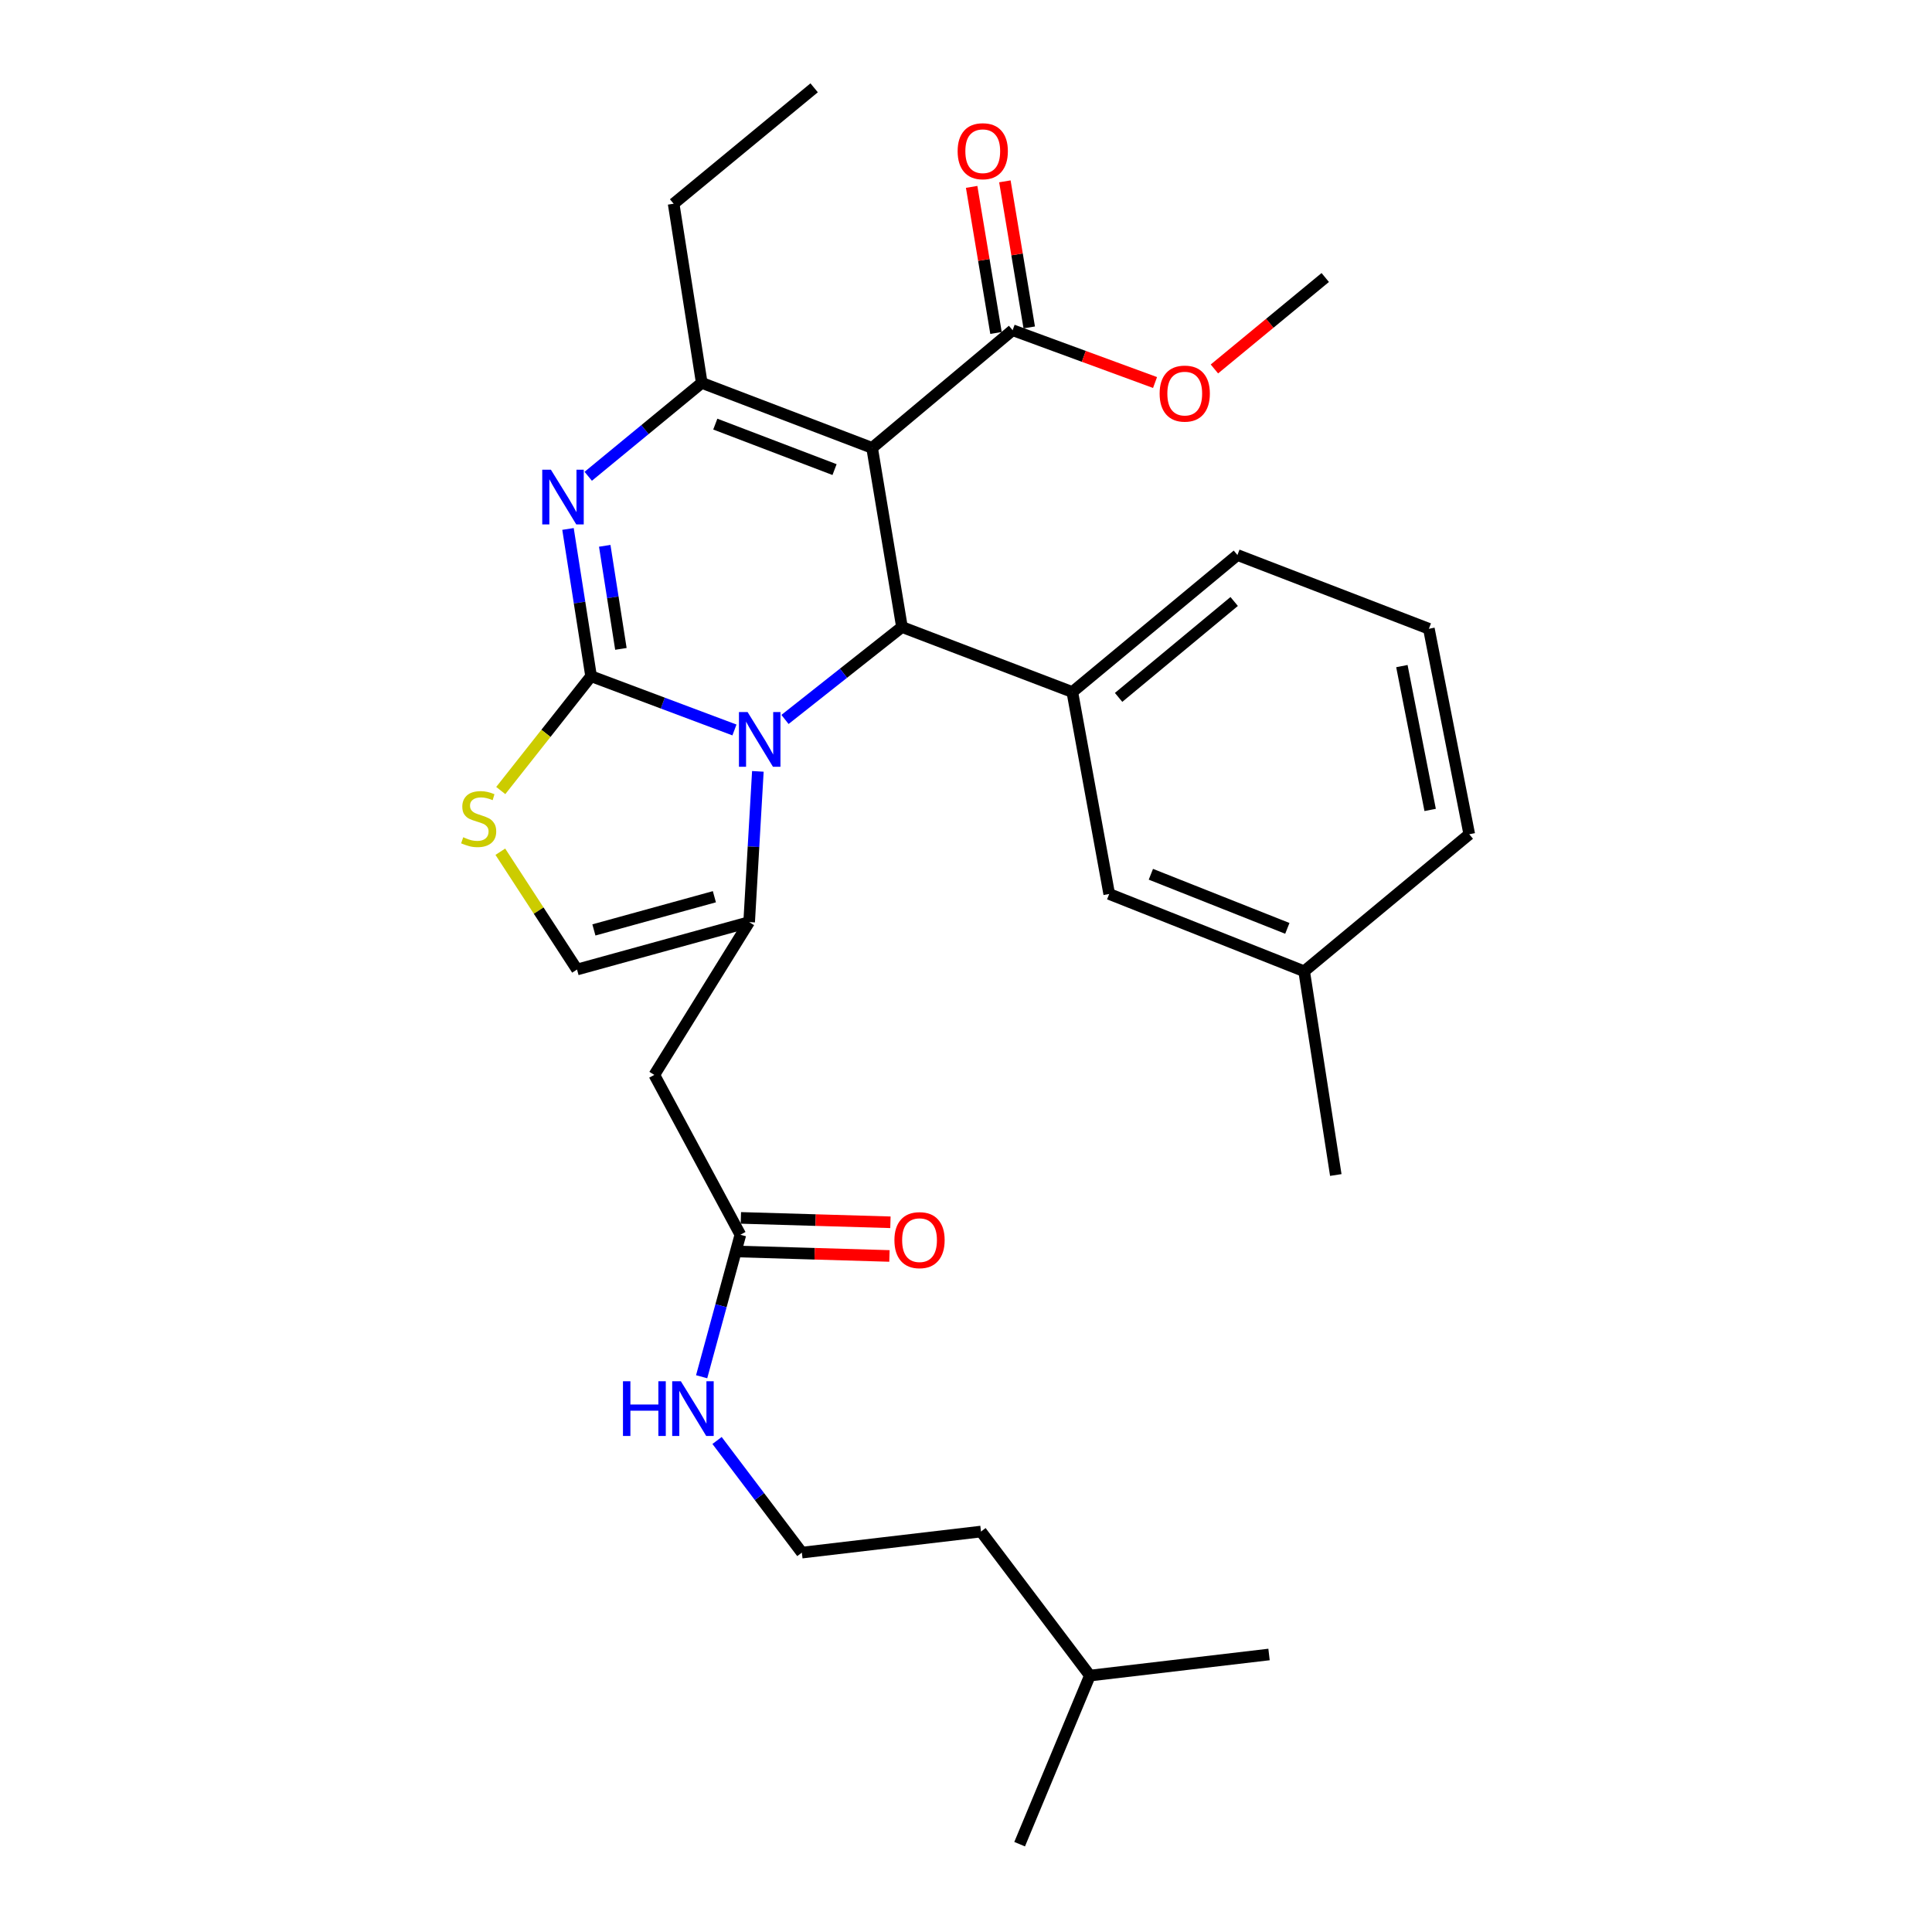 <?xml version='1.0' encoding='iso-8859-1'?>
<svg version='1.1' baseProfile='full'
              xmlns='http://www.w3.org/2000/svg'
                      xmlns:rdkit='http://www.rdkit.org/xml'
                      xmlns:xlink='http://www.w3.org/1999/xlink'
                  xml:space='preserve'
width='1000px' height='1000px' viewBox='0 0 1000 1000'>
<!-- END OF HEADER -->
<rect style='opacity:1.0;fill:#FFFFFF;stroke:none' width='1000' height='1000' x='0' y='0'> </rect>
<path class='bond-0' d='M 415.037,803.634 L 507.76,792.727' style='fill:none;fill-rule:evenodd;stroke:#000000;stroke-width:6px;stroke-linecap:butt;stroke-linejoin:miter;stroke-opacity:1' />
<path class='bond-1' d='M 415.037,803.634 L 393.091,774.612' style='fill:none;fill-rule:evenodd;stroke:#000000;stroke-width:6px;stroke-linecap:butt;stroke-linejoin:miter;stroke-opacity:1' />
<path class='bond-1' d='M 393.091,774.612 L 371.144,745.59' style='fill:none;fill-rule:evenodd;stroke:#0000FF;stroke-width:6px;stroke-linecap:butt;stroke-linejoin:miter;stroke-opacity:1' />
<path class='bond-2' d='M 383.216,639.093 L 373.192,675.848' style='fill:none;fill-rule:evenodd;stroke:#000000;stroke-width:6px;stroke-linecap:butt;stroke-linejoin:miter;stroke-opacity:1' />
<path class='bond-2' d='M 373.192,675.848 L 363.168,712.602' style='fill:none;fill-rule:evenodd;stroke:#0000FF;stroke-width:6px;stroke-linecap:butt;stroke-linejoin:miter;stroke-opacity:1' />
<path class='bond-3' d='M 382.96,647.808 L 421.667,648.944' style='fill:none;fill-rule:evenodd;stroke:#000000;stroke-width:6px;stroke-linecap:butt;stroke-linejoin:miter;stroke-opacity:1' />
<path class='bond-3' d='M 421.667,648.944 L 460.373,650.08' style='fill:none;fill-rule:evenodd;stroke:#FF0000;stroke-width:6px;stroke-linecap:butt;stroke-linejoin:miter;stroke-opacity:1' />
<path class='bond-3' d='M 383.472,630.379 L 422.178,631.515' style='fill:none;fill-rule:evenodd;stroke:#000000;stroke-width:6px;stroke-linecap:butt;stroke-linejoin:miter;stroke-opacity:1' />
<path class='bond-3' d='M 422.178,631.515 L 460.885,632.651' style='fill:none;fill-rule:evenodd;stroke:#FF0000;stroke-width:6px;stroke-linecap:butt;stroke-linejoin:miter;stroke-opacity:1' />
<path class='bond-4' d='M 383.216,639.093 L 338.676,556.368' style='fill:none;fill-rule:evenodd;stroke:#000000;stroke-width:6px;stroke-linecap:butt;stroke-linejoin:miter;stroke-opacity:1' />
<path class='bond-5' d='M 564.128,867.277 L 507.76,792.727' style='fill:none;fill-rule:evenodd;stroke:#000000;stroke-width:6px;stroke-linecap:butt;stroke-linejoin:miter;stroke-opacity:1' />
<path class='bond-6' d='M 564.128,867.277 L 527.763,954.545' style='fill:none;fill-rule:evenodd;stroke:#000000;stroke-width:6px;stroke-linecap:butt;stroke-linejoin:miter;stroke-opacity:1' />
<path class='bond-7' d='M 564.128,867.277 L 656.85,856.36' style='fill:none;fill-rule:evenodd;stroke:#000000;stroke-width:6px;stroke-linecap:butt;stroke-linejoin:miter;stroke-opacity:1' />
<path class='bond-8' d='M 293.993,273.783 L 299.968,311.891' style='fill:none;fill-rule:evenodd;stroke:#0000FF;stroke-width:6px;stroke-linecap:butt;stroke-linejoin:miter;stroke-opacity:1' />
<path class='bond-8' d='M 299.968,311.891 L 305.944,349.999' style='fill:none;fill-rule:evenodd;stroke:#000000;stroke-width:6px;stroke-linecap:butt;stroke-linejoin:miter;stroke-opacity:1' />
<path class='bond-8' d='M 313.011,282.514 L 317.194,309.19' style='fill:none;fill-rule:evenodd;stroke:#0000FF;stroke-width:6px;stroke-linecap:butt;stroke-linejoin:miter;stroke-opacity:1' />
<path class='bond-8' d='M 317.194,309.19 L 321.377,335.866' style='fill:none;fill-rule:evenodd;stroke:#000000;stroke-width:6px;stroke-linecap:butt;stroke-linejoin:miter;stroke-opacity:1' />
<path class='bond-9' d='M 304.469,246.525 L 333.846,222.351' style='fill:none;fill-rule:evenodd;stroke:#0000FF;stroke-width:6px;stroke-linecap:butt;stroke-linejoin:miter;stroke-opacity:1' />
<path class='bond-9' d='M 333.846,222.351 L 363.222,198.177' style='fill:none;fill-rule:evenodd;stroke:#000000;stroke-width:6px;stroke-linecap:butt;stroke-linejoin:miter;stroke-opacity:1' />
<path class='bond-10' d='M 466.852,324.542 L 436.581,348.466' style='fill:none;fill-rule:evenodd;stroke:#000000;stroke-width:6px;stroke-linecap:butt;stroke-linejoin:miter;stroke-opacity:1' />
<path class='bond-10' d='M 436.581,348.466 L 406.309,372.389' style='fill:none;fill-rule:evenodd;stroke:#0000FF;stroke-width:6px;stroke-linecap:butt;stroke-linejoin:miter;stroke-opacity:1' />
<path class='bond-11' d='M 466.852,324.542 L 451.402,231.82' style='fill:none;fill-rule:evenodd;stroke:#000000;stroke-width:6px;stroke-linecap:butt;stroke-linejoin:miter;stroke-opacity:1' />
<path class='bond-12' d='M 466.852,324.542 L 555.032,358.185' style='fill:none;fill-rule:evenodd;stroke:#000000;stroke-width:6px;stroke-linecap:butt;stroke-linejoin:miter;stroke-opacity:1' />
<path class='bond-13' d='M 451.402,231.82 L 524.131,170.909' style='fill:none;fill-rule:evenodd;stroke:#000000;stroke-width:6px;stroke-linecap:butt;stroke-linejoin:miter;stroke-opacity:1' />
<path class='bond-14' d='M 451.402,231.82 L 363.222,198.177' style='fill:none;fill-rule:evenodd;stroke:#000000;stroke-width:6px;stroke-linecap:butt;stroke-linejoin:miter;stroke-opacity:1' />
<path class='bond-14' d='M 431.96,243.064 L 370.234,219.515' style='fill:none;fill-rule:evenodd;stroke:#000000;stroke-width:6px;stroke-linecap:butt;stroke-linejoin:miter;stroke-opacity:1' />
<path class='bond-15' d='M 363.222,198.177 L 348.673,105.455' style='fill:none;fill-rule:evenodd;stroke:#000000;stroke-width:6px;stroke-linecap:butt;stroke-linejoin:miter;stroke-opacity:1' />
<path class='bond-16' d='M 380.152,377.829 L 343.048,363.914' style='fill:none;fill-rule:evenodd;stroke:#0000FF;stroke-width:6px;stroke-linecap:butt;stroke-linejoin:miter;stroke-opacity:1' />
<path class='bond-16' d='M 343.048,363.914 L 305.944,349.999' style='fill:none;fill-rule:evenodd;stroke:#000000;stroke-width:6px;stroke-linecap:butt;stroke-linejoin:miter;stroke-opacity:1' />
<path class='bond-17' d='M 392.268,399.259 L 390.013,438.267' style='fill:none;fill-rule:evenodd;stroke:#0000FF;stroke-width:6px;stroke-linecap:butt;stroke-linejoin:miter;stroke-opacity:1' />
<path class='bond-17' d='M 390.013,438.267 L 387.759,477.275' style='fill:none;fill-rule:evenodd;stroke:#000000;stroke-width:6px;stroke-linecap:butt;stroke-linejoin:miter;stroke-opacity:1' />
<path class='bond-18' d='M 305.944,349.999 L 282.568,379.588' style='fill:none;fill-rule:evenodd;stroke:#000000;stroke-width:6px;stroke-linecap:butt;stroke-linejoin:miter;stroke-opacity:1' />
<path class='bond-18' d='M 282.568,379.588 L 259.191,409.176' style='fill:none;fill-rule:evenodd;stroke:#CCCC00;stroke-width:6px;stroke-linecap:butt;stroke-linejoin:miter;stroke-opacity:1' />
<path class='bond-19' d='M 258.972,440.851 L 278.821,471.336' style='fill:none;fill-rule:evenodd;stroke:#CCCC00;stroke-width:6px;stroke-linecap:butt;stroke-linejoin:miter;stroke-opacity:1' />
<path class='bond-19' d='M 278.821,471.336 L 298.669,501.821' style='fill:none;fill-rule:evenodd;stroke:#000000;stroke-width:6px;stroke-linecap:butt;stroke-linejoin:miter;stroke-opacity:1' />
<path class='bond-20' d='M 298.669,501.821 L 387.759,477.275' style='fill:none;fill-rule:evenodd;stroke:#000000;stroke-width:6px;stroke-linecap:butt;stroke-linejoin:miter;stroke-opacity:1' />
<path class='bond-20' d='M 307.401,481.329 L 369.764,464.147' style='fill:none;fill-rule:evenodd;stroke:#000000;stroke-width:6px;stroke-linecap:butt;stroke-linejoin:miter;stroke-opacity:1' />
<path class='bond-21' d='M 387.759,477.275 L 338.676,556.368' style='fill:none;fill-rule:evenodd;stroke:#000000;stroke-width:6px;stroke-linecap:butt;stroke-linejoin:miter;stroke-opacity:1' />
<path class='bond-22' d='M 555.032,358.185 L 640.489,287.277' style='fill:none;fill-rule:evenodd;stroke:#000000;stroke-width:6px;stroke-linecap:butt;stroke-linejoin:miter;stroke-opacity:1' />
<path class='bond-22' d='M 578.984,360.967 L 638.804,311.332' style='fill:none;fill-rule:evenodd;stroke:#000000;stroke-width:6px;stroke-linecap:butt;stroke-linejoin:miter;stroke-opacity:1' />
<path class='bond-23' d='M 555.032,358.185 L 574.124,462.725' style='fill:none;fill-rule:evenodd;stroke:#000000;stroke-width:6px;stroke-linecap:butt;stroke-linejoin:miter;stroke-opacity:1' />
<path class='bond-24' d='M 524.131,170.909 L 560.989,184.451' style='fill:none;fill-rule:evenodd;stroke:#000000;stroke-width:6px;stroke-linecap:butt;stroke-linejoin:miter;stroke-opacity:1' />
<path class='bond-24' d='M 560.989,184.451 L 597.848,197.993' style='fill:none;fill-rule:evenodd;stroke:#FF0000;stroke-width:6px;stroke-linecap:butt;stroke-linejoin:miter;stroke-opacity:1' />
<path class='bond-25' d='M 532.73,169.475 L 526.426,131.669' style='fill:none;fill-rule:evenodd;stroke:#000000;stroke-width:6px;stroke-linecap:butt;stroke-linejoin:miter;stroke-opacity:1' />
<path class='bond-25' d='M 526.426,131.669 L 520.123,93.863' style='fill:none;fill-rule:evenodd;stroke:#FF0000;stroke-width:6px;stroke-linecap:butt;stroke-linejoin:miter;stroke-opacity:1' />
<path class='bond-25' d='M 515.531,172.343 L 509.227,134.536' style='fill:none;fill-rule:evenodd;stroke:#000000;stroke-width:6px;stroke-linecap:butt;stroke-linejoin:miter;stroke-opacity:1' />
<path class='bond-25' d='M 509.227,134.536 L 502.924,96.73' style='fill:none;fill-rule:evenodd;stroke:#FF0000;stroke-width:6px;stroke-linecap:butt;stroke-linejoin:miter;stroke-opacity:1' />
<path class='bond-26' d='M 628.578,190.971 L 657.263,167.306' style='fill:none;fill-rule:evenodd;stroke:#FF0000;stroke-width:6px;stroke-linecap:butt;stroke-linejoin:miter;stroke-opacity:1' />
<path class='bond-26' d='M 657.263,167.306 L 685.949,143.64' style='fill:none;fill-rule:evenodd;stroke:#000000;stroke-width:6px;stroke-linecap:butt;stroke-linejoin:miter;stroke-opacity:1' />
<path class='bond-27' d='M 640.489,287.277 L 739.585,325.453' style='fill:none;fill-rule:evenodd;stroke:#000000;stroke-width:6px;stroke-linecap:butt;stroke-linejoin:miter;stroke-opacity:1' />
<path class='bond-28' d='M 574.124,462.725 L 675.032,502.732' style='fill:none;fill-rule:evenodd;stroke:#000000;stroke-width:6px;stroke-linecap:butt;stroke-linejoin:miter;stroke-opacity:1' />
<path class='bond-28' d='M 595.687,452.517 L 666.322,480.522' style='fill:none;fill-rule:evenodd;stroke:#000000;stroke-width:6px;stroke-linecap:butt;stroke-linejoin:miter;stroke-opacity:1' />
<path class='bond-29' d='M 348.673,105.455 L 421.402,45.455' style='fill:none;fill-rule:evenodd;stroke:#000000;stroke-width:6px;stroke-linecap:butt;stroke-linejoin:miter;stroke-opacity:1' />
<path class='bond-30' d='M 739.585,325.453 L 760.49,431.814' style='fill:none;fill-rule:evenodd;stroke:#000000;stroke-width:6px;stroke-linecap:butt;stroke-linejoin:miter;stroke-opacity:1' />
<path class='bond-30' d='M 725.612,344.77 L 740.245,419.223' style='fill:none;fill-rule:evenodd;stroke:#000000;stroke-width:6px;stroke-linecap:butt;stroke-linejoin:miter;stroke-opacity:1' />
<path class='bond-31' d='M 675.032,502.732 L 760.49,431.814' style='fill:none;fill-rule:evenodd;stroke:#000000;stroke-width:6px;stroke-linecap:butt;stroke-linejoin:miter;stroke-opacity:1' />
<path class='bond-32' d='M 675.032,502.732 L 691.403,608.183' style='fill:none;fill-rule:evenodd;stroke:#000000;stroke-width:6px;stroke-linecap:butt;stroke-linejoin:miter;stroke-opacity:1' />
<path  class='atom-2' d='M 322.45 714.934
L 326.29 714.934
L 326.29 726.974
L 340.77 726.974
L 340.77 714.934
L 344.61 714.934
L 344.61 743.254
L 340.77 743.254
L 340.77 730.174
L 326.29 730.174
L 326.29 743.254
L 322.45 743.254
L 322.45 714.934
' fill='#0000FF'/>
<path  class='atom-2' d='M 352.41 714.934
L 361.69 729.934
Q 362.61 731.414, 364.09 734.094
Q 365.57 736.774, 365.65 736.934
L 365.65 714.934
L 369.41 714.934
L 369.41 743.254
L 365.53 743.254
L 355.57 726.854
Q 354.41 724.934, 353.17 722.734
Q 351.97 720.534, 351.61 719.854
L 351.61 743.254
L 347.93 743.254
L 347.93 714.934
L 352.41 714.934
' fill='#0000FF'/>
<path  class='atom-3' d='M 462.948 641.895
Q 462.948 635.095, 466.308 631.295
Q 469.668 627.495, 475.948 627.495
Q 482.228 627.495, 485.588 631.295
Q 488.948 635.095, 488.948 641.895
Q 488.948 648.775, 485.548 652.695
Q 482.148 656.575, 475.948 656.575
Q 469.708 656.575, 466.308 652.695
Q 462.948 648.815, 462.948 641.895
M 475.948 653.375
Q 480.268 653.375, 482.588 650.495
Q 484.948 647.575, 484.948 641.895
Q 484.948 636.335, 482.588 633.535
Q 480.268 630.695, 475.948 630.695
Q 471.628 630.695, 469.268 633.495
Q 466.948 636.295, 466.948 641.895
Q 466.948 647.615, 469.268 650.495
Q 471.628 653.375, 475.948 653.375
' fill='#FF0000'/>
<path  class='atom-5' d='M 285.144 243.117
L 294.424 258.117
Q 295.344 259.597, 296.824 262.277
Q 298.304 264.957, 298.384 265.117
L 298.384 243.117
L 302.144 243.117
L 302.144 271.437
L 298.264 271.437
L 288.304 255.037
Q 287.144 253.117, 285.904 250.917
Q 284.704 248.717, 284.344 248.037
L 284.344 271.437
L 280.664 271.437
L 280.664 243.117
L 285.144 243.117
' fill='#0000FF'/>
<path  class='atom-9' d='M 386.963 368.571
L 396.243 383.571
Q 397.163 385.051, 398.643 387.731
Q 400.123 390.411, 400.203 390.571
L 400.203 368.571
L 403.963 368.571
L 403.963 396.891
L 400.083 396.891
L 390.123 380.491
Q 388.963 378.571, 387.723 376.371
Q 386.523 374.171, 386.163 373.491
L 386.163 396.891
L 382.483 396.891
L 382.483 368.571
L 386.963 368.571
' fill='#0000FF'/>
<path  class='atom-11' d='M 239.765 433.359
Q 240.085 433.479, 241.405 434.039
Q 242.725 434.599, 244.165 434.959
Q 245.645 435.279, 247.085 435.279
Q 249.765 435.279, 251.325 433.999
Q 252.885 432.679, 252.885 430.399
Q 252.885 428.839, 252.085 427.879
Q 251.325 426.919, 250.125 426.399
Q 248.925 425.879, 246.925 425.279
Q 244.405 424.519, 242.885 423.799
Q 241.405 423.079, 240.325 421.559
Q 239.285 420.039, 239.285 417.479
Q 239.285 413.919, 241.685 411.719
Q 244.125 409.519, 248.925 409.519
Q 252.205 409.519, 255.925 411.079
L 255.005 414.159
Q 251.605 412.759, 249.045 412.759
Q 246.285 412.759, 244.765 413.919
Q 243.245 415.039, 243.285 416.999
Q 243.285 418.519, 244.045 419.439
Q 244.845 420.359, 245.965 420.879
Q 247.125 421.399, 249.045 421.999
Q 251.605 422.799, 253.125 423.599
Q 254.645 424.399, 255.725 426.039
Q 256.845 427.639, 256.845 430.399
Q 256.845 434.319, 254.205 436.439
Q 251.605 438.519, 247.245 438.519
Q 244.725 438.519, 242.805 437.959
Q 240.925 437.439, 238.685 436.519
L 239.765 433.359
' fill='#CCCC00'/>
<path  class='atom-17' d='M 600.221 203.721
Q 600.221 196.921, 603.581 193.121
Q 606.941 189.321, 613.221 189.321
Q 619.501 189.321, 622.861 193.121
Q 626.221 196.921, 626.221 203.721
Q 626.221 210.601, 622.821 214.521
Q 619.421 218.401, 613.221 218.401
Q 606.981 218.401, 603.581 214.521
Q 600.221 210.641, 600.221 203.721
M 613.221 215.201
Q 617.541 215.201, 619.861 212.321
Q 622.221 209.401, 622.221 203.721
Q 622.221 198.161, 619.861 195.361
Q 617.541 192.521, 613.221 192.521
Q 608.901 192.521, 606.541 195.321
Q 604.221 198.121, 604.221 203.721
Q 604.221 209.441, 606.541 212.321
Q 608.901 215.201, 613.221 215.201
' fill='#FF0000'/>
<path  class='atom-18' d='M 495.67 78.266
Q 495.67 71.466, 499.03 67.666
Q 502.39 63.866, 508.67 63.866
Q 514.95 63.866, 518.31 67.666
Q 521.67 71.466, 521.67 78.266
Q 521.67 85.146, 518.27 89.066
Q 514.87 92.946, 508.67 92.946
Q 502.43 92.946, 499.03 89.066
Q 495.67 85.186, 495.67 78.266
M 508.67 89.746
Q 512.99 89.746, 515.31 86.866
Q 517.67 83.946, 517.67 78.266
Q 517.67 72.706, 515.31 69.906
Q 512.99 67.066, 508.67 67.066
Q 504.35 67.066, 501.99 69.866
Q 499.67 72.666, 499.67 78.266
Q 499.67 83.986, 501.99 86.866
Q 504.35 89.746, 508.67 89.746
' fill='#FF0000'/>
</svg>

